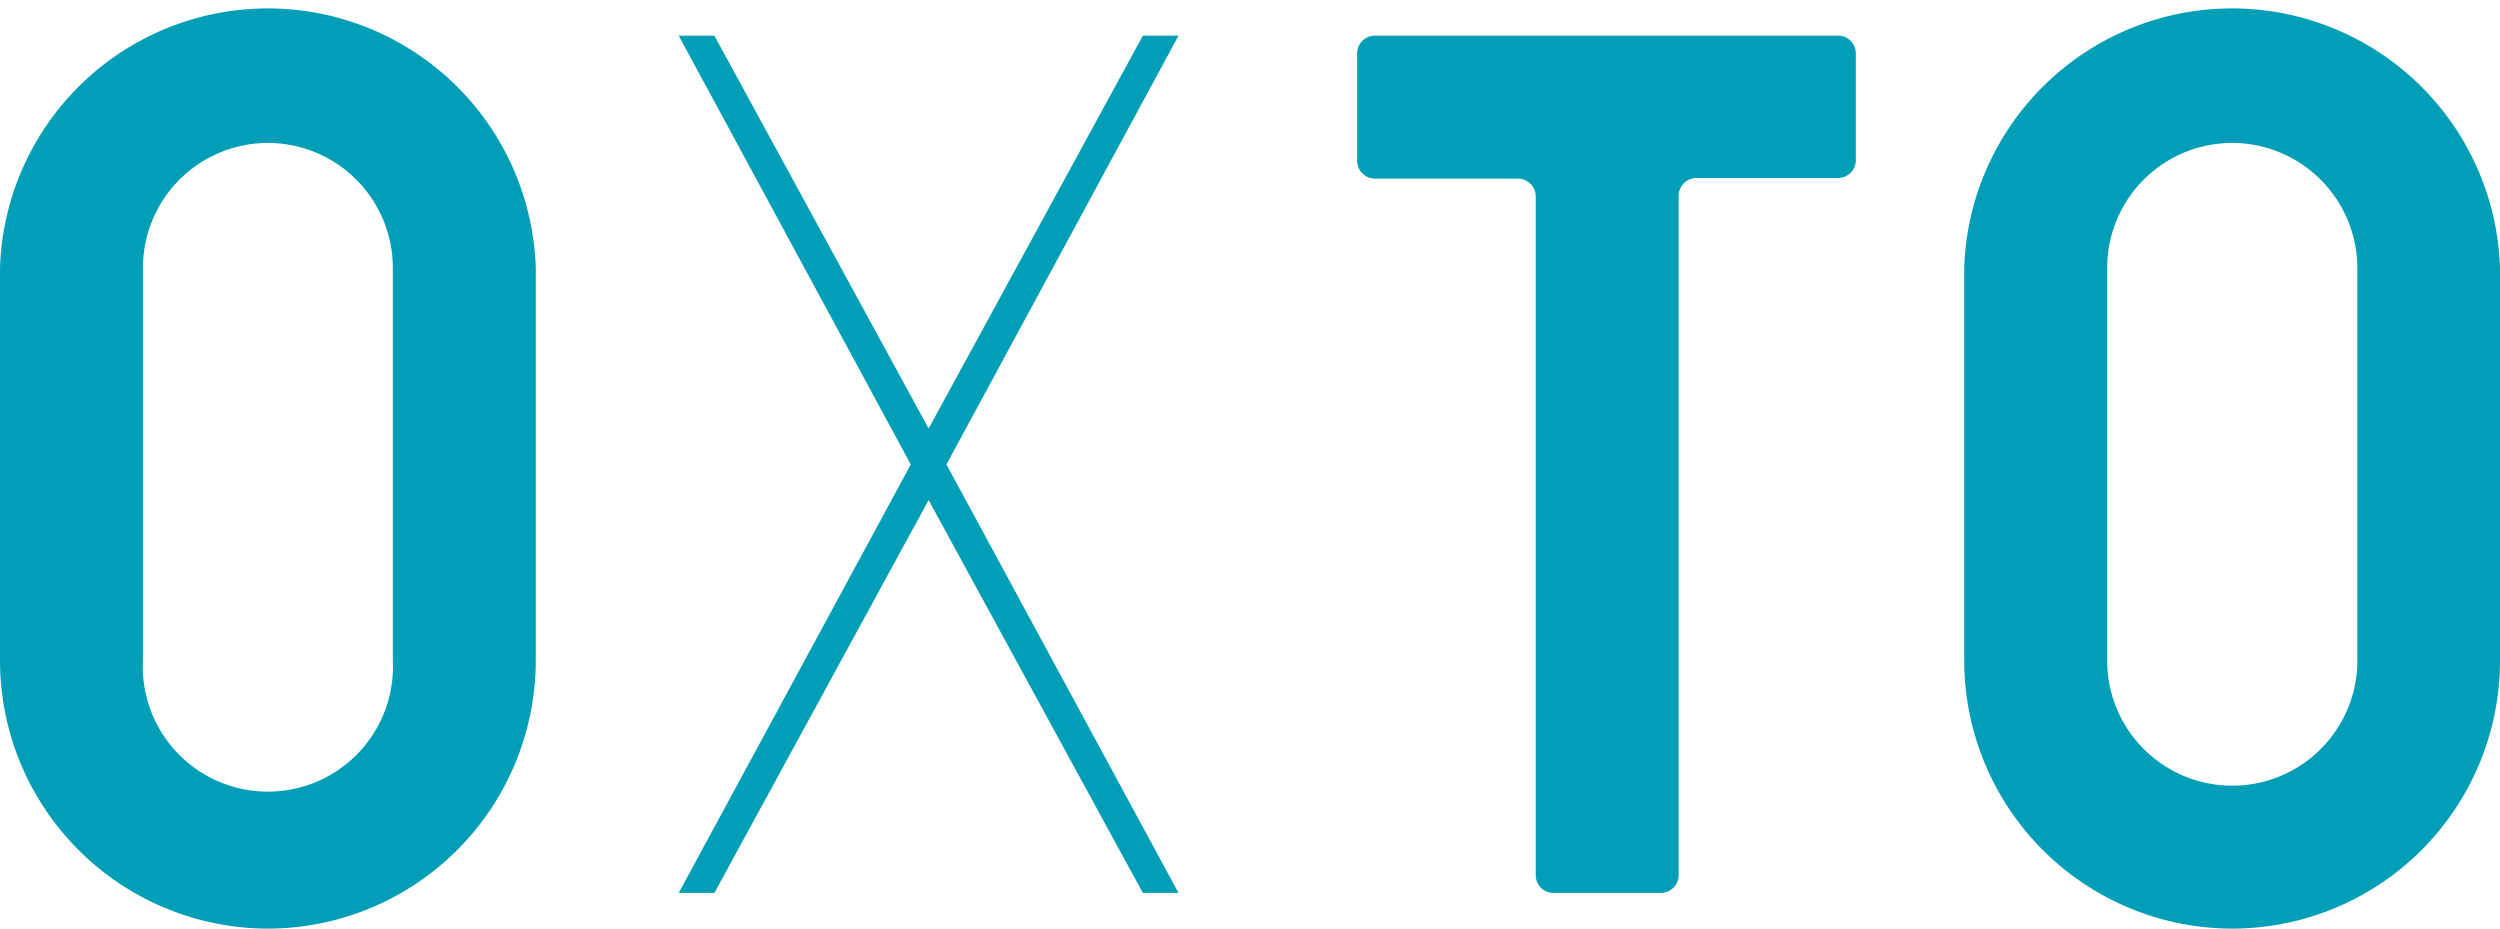<svg xmlns="http://www.w3.org/2000/svg" viewBox="0 0 88.33 32.81"><defs><style>.cls-1{fill:#009fb7;}</style></defs><title>アセット 21</title><g id="レイヤー_2" data-name="レイヤー 2"><g id="レイヤー_1-2" data-name="レイヤー 1"><path class="cls-1" d="M9.46,32.81A9.48,9.48,0,0,1,0,23.34V9.46a9.47,9.47,0,0,1,18.93,0V23.34A9.48,9.48,0,0,1,9.46,32.81Zm0-27.76A4.42,4.42,0,0,0,5.05,9.46V23.34a4.42,4.42,0,1,0,8.83,0V9.46A4.42,4.42,0,0,0,9.46,5.05Z"/><path class="cls-1" d="M78.87,32.81a9.48,9.48,0,0,1-9.47-9.47V9.46a9.47,9.47,0,0,1,18.93,0V23.34A9.47,9.47,0,0,1,78.87,32.81Zm0-27.76a4.42,4.42,0,0,0-4.42,4.41V23.34a4.42,4.42,0,0,0,8.84,0V9.46A4.43,4.43,0,0,0,78.87,5.05Z"/><polygon class="cls-1" points="33.44 16.41 41.64 1.26 40.38 1.26 32.81 15.14 25.24 1.26 23.98 1.26 32.18 16.41 23.98 31.55 25.24 31.55 32.81 17.67 40.38 31.55 41.64 31.55 33.44 16.41"/><path class="cls-1" d="M54.26,30.92a.63.63,0,0,0,.63.63h3.79a.63.63,0,0,0,.63-.63v-24a.63.63,0,0,1,.63-.63h5a.63.63,0,0,0,.63-.63V1.89A.63.63,0,0,0,65,1.26H48.58a.63.63,0,0,0-.63.63V5.68a.63.63,0,0,0,.63.63h5.05a.63.63,0,0,1,.63.63Z"/></g></g></svg>